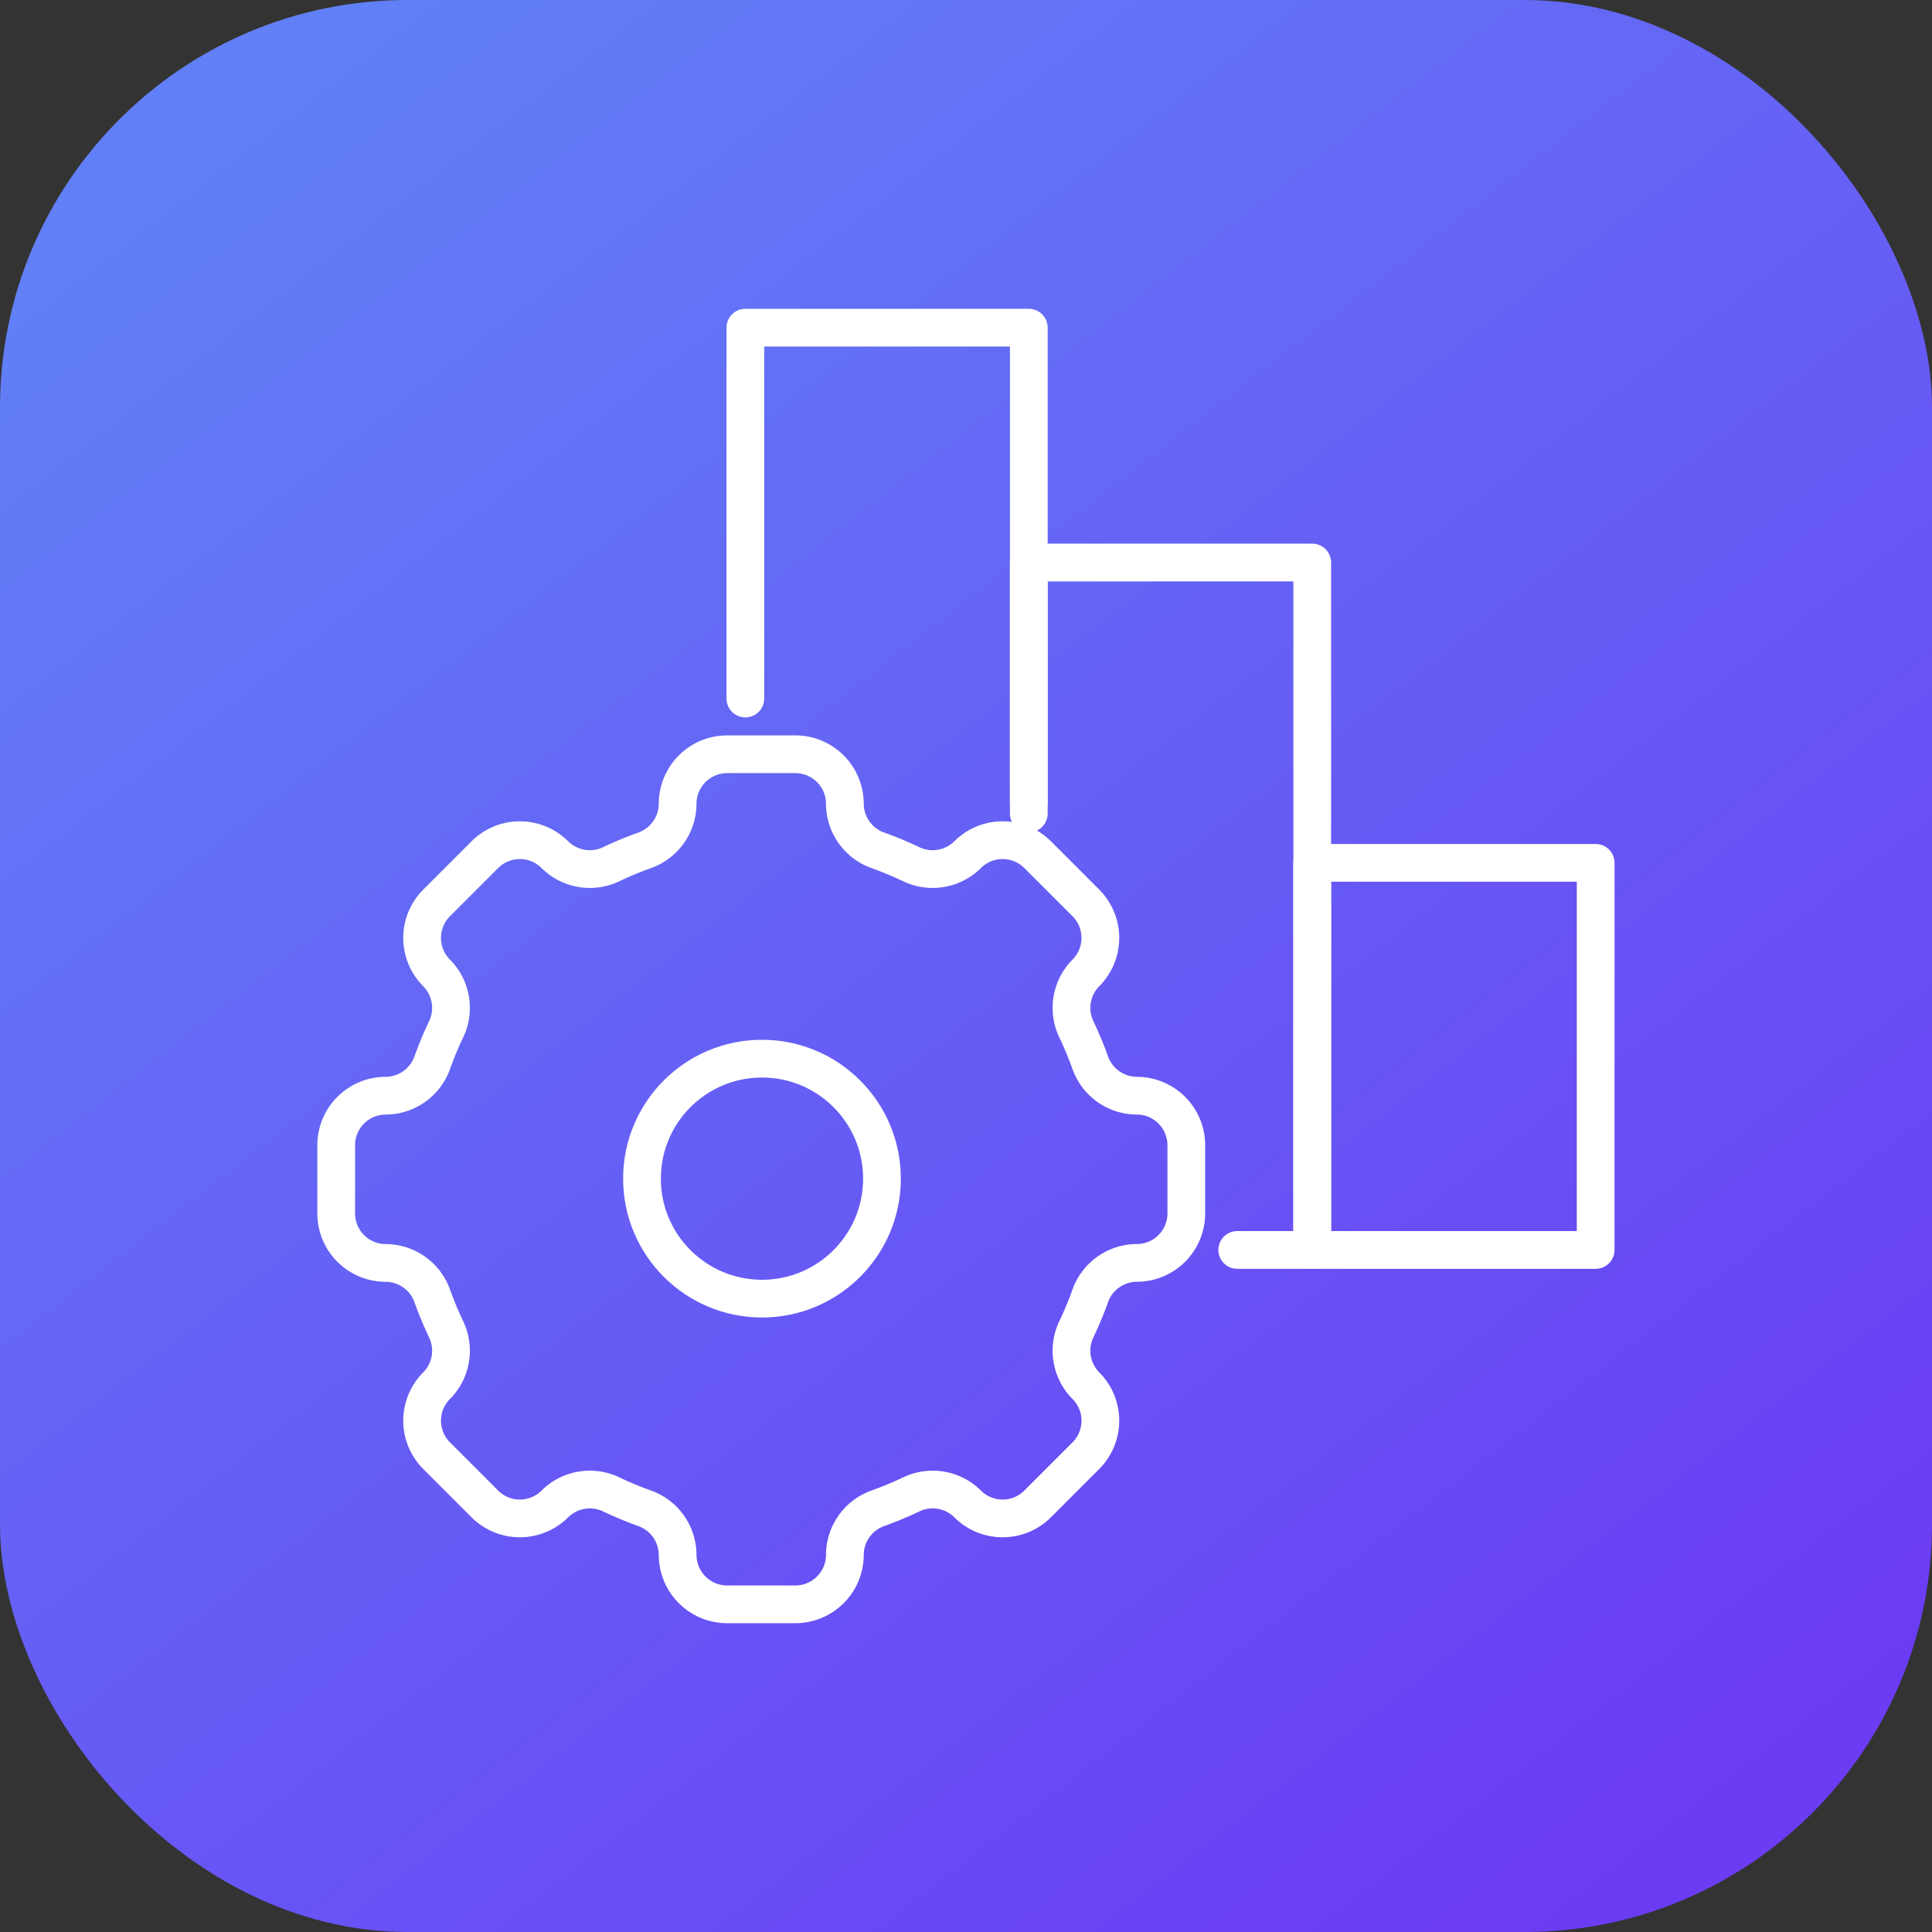 <svg xmlns="http://www.w3.org/2000/svg" xmlns:xlink="http://www.w3.org/1999/xlink" width="128" height="128" viewBox="0 0 128 128">
  <rect x="0" y="0" width="128" height="128" fill="#333333" stroke="none"/>
  <defs>
    <linearGradient id="linear-gradient" x1="0.152" y1="0.053" x2="0.852" y2="0.956" gradientUnits="objectBoundingBox">
      <stop offset="0" stop-color="#617ff6"/>
      <stop offset="1" stop-color="#6b3cf4"/>
    </linearGradient>
    <clipPath id="clip-path">
      <rect id="Rectangle_9982" data-name="Rectangle 9982" width="88" height="88" transform="translate(344 704)" fill="#ff0d0d"/>
    </clipPath>
  </defs>
  <g id="Sales_Management" data-name="Sales Management" transform="translate(-324 -684)">
    <rect id="Rectangle_5619" data-name="Rectangle 5619" width="128" height="128" rx="27" transform="translate(324 684)" fill="url(#linear-gradient)"/>
    <g id="Mask_Group_151" data-name="Mask Group 151" clip-path="url(#clip-path)">
      <g id="Group_29664" data-name="Group 29664">
        <path id="Path_4985" data-name="Path 4985" d="M633.007,580.181v-24.57h18.779V587.8" transform="translate(-259.625 150.098)" fill="none" stroke="#fff" stroke-linecap="round" stroke-linejoin="round" stroke-width="2.5"/>
        <path id="Path_4986" data-name="Path 4986" d="M638.168,608.321h4.969V562.777H624.358V578.67" transform="translate(-232.198 158.491)" fill="none" stroke="#fff" stroke-linecap="round" stroke-linejoin="round" stroke-width="2.5"/>
        <rect id="Rectangle_9981" data-name="Rectangle 9981" width="18.778" height="25.647" transform="translate(410.939 741.166)" fill="none" stroke="#fff" stroke-linecap="round" stroke-linejoin="round" stroke-width="2.5"/>
        <ellipse id="Ellipse_1407" data-name="Ellipse 1407" cx="7.95" cy="7.95" rx="7.95" ry="7.95" transform="translate(366.533 754.138)" fill="none" stroke="#fff" stroke-linecap="round" stroke-linejoin="round" stroke-width="2.5"/>
        <g id="Group_29256" data-name="Group 29256" transform="translate(346.282 733.976)">
          <g id="Group_29255" data-name="Group 29255">
            <path id="Path_4963" data-name="Path 4963" d="M493.724,1796.259v-4.516a3.282,3.282,0,0,0-3.282-3.282h0a3.293,3.293,0,0,1-3.093-2.213,22.705,22.705,0,0,0-.9-2.163,3.29,3.29,0,0,1,.62-3.756h0a3.283,3.283,0,0,0,0-4.641l-3.194-3.194a3.28,3.28,0,0,0-4.641,0h0a3.291,3.291,0,0,1-3.756.62,23.175,23.175,0,0,0-2.163-.9,3.289,3.289,0,0,1-2.212-3.092h0a3.282,3.282,0,0,0-3.282-3.282h-4.517a3.281,3.281,0,0,0-3.281,3.282h0a3.29,3.29,0,0,1-2.214,3.092,23.186,23.186,0,0,0-2.163.9,3.291,3.291,0,0,1-3.756-.62h0a3.281,3.281,0,0,0-4.641,0l-3.193,3.194a3.281,3.281,0,0,0,0,4.641h0a3.294,3.294,0,0,1,.62,3.756,22.737,22.737,0,0,0-.9,2.163,3.292,3.292,0,0,1-3.093,2.213h0a3.281,3.281,0,0,0-3.281,3.282v4.516a3.281,3.281,0,0,0,3.281,3.282h0a3.291,3.291,0,0,1,3.093,2.213,22.865,22.865,0,0,0,.9,2.162,3.293,3.293,0,0,1-.62,3.755h0a3.279,3.279,0,0,0,0,4.64l3.193,3.195a3.281,3.281,0,0,0,4.641,0h0a3.29,3.29,0,0,1,3.756-.62,23.318,23.318,0,0,0,2.163.9,3.29,3.29,0,0,1,2.214,3.091h0a3.281,3.281,0,0,0,3.281,3.282h4.517a3.282,3.282,0,0,0,3.282-3.282h0a3.288,3.288,0,0,1,2.212-3.091,23.307,23.307,0,0,0,2.163-.9,3.29,3.29,0,0,1,3.756.62h0a3.281,3.281,0,0,0,4.641,0l3.194-3.195a3.281,3.281,0,0,0,0-4.64h0a3.292,3.292,0,0,1-.62-3.757,22.833,22.833,0,0,0,.9-2.162,3.292,3.292,0,0,1,3.093-2.213h0A3.282,3.282,0,0,0,493.724,1796.259Z" transform="translate(-437.41 -1765.844)" fill="none" stroke="#fff" stroke-linecap="round" stroke-linejoin="round" stroke-width="2.5"/>
          </g>
        </g>
      </g>
    </g>
  </g>
</svg>
